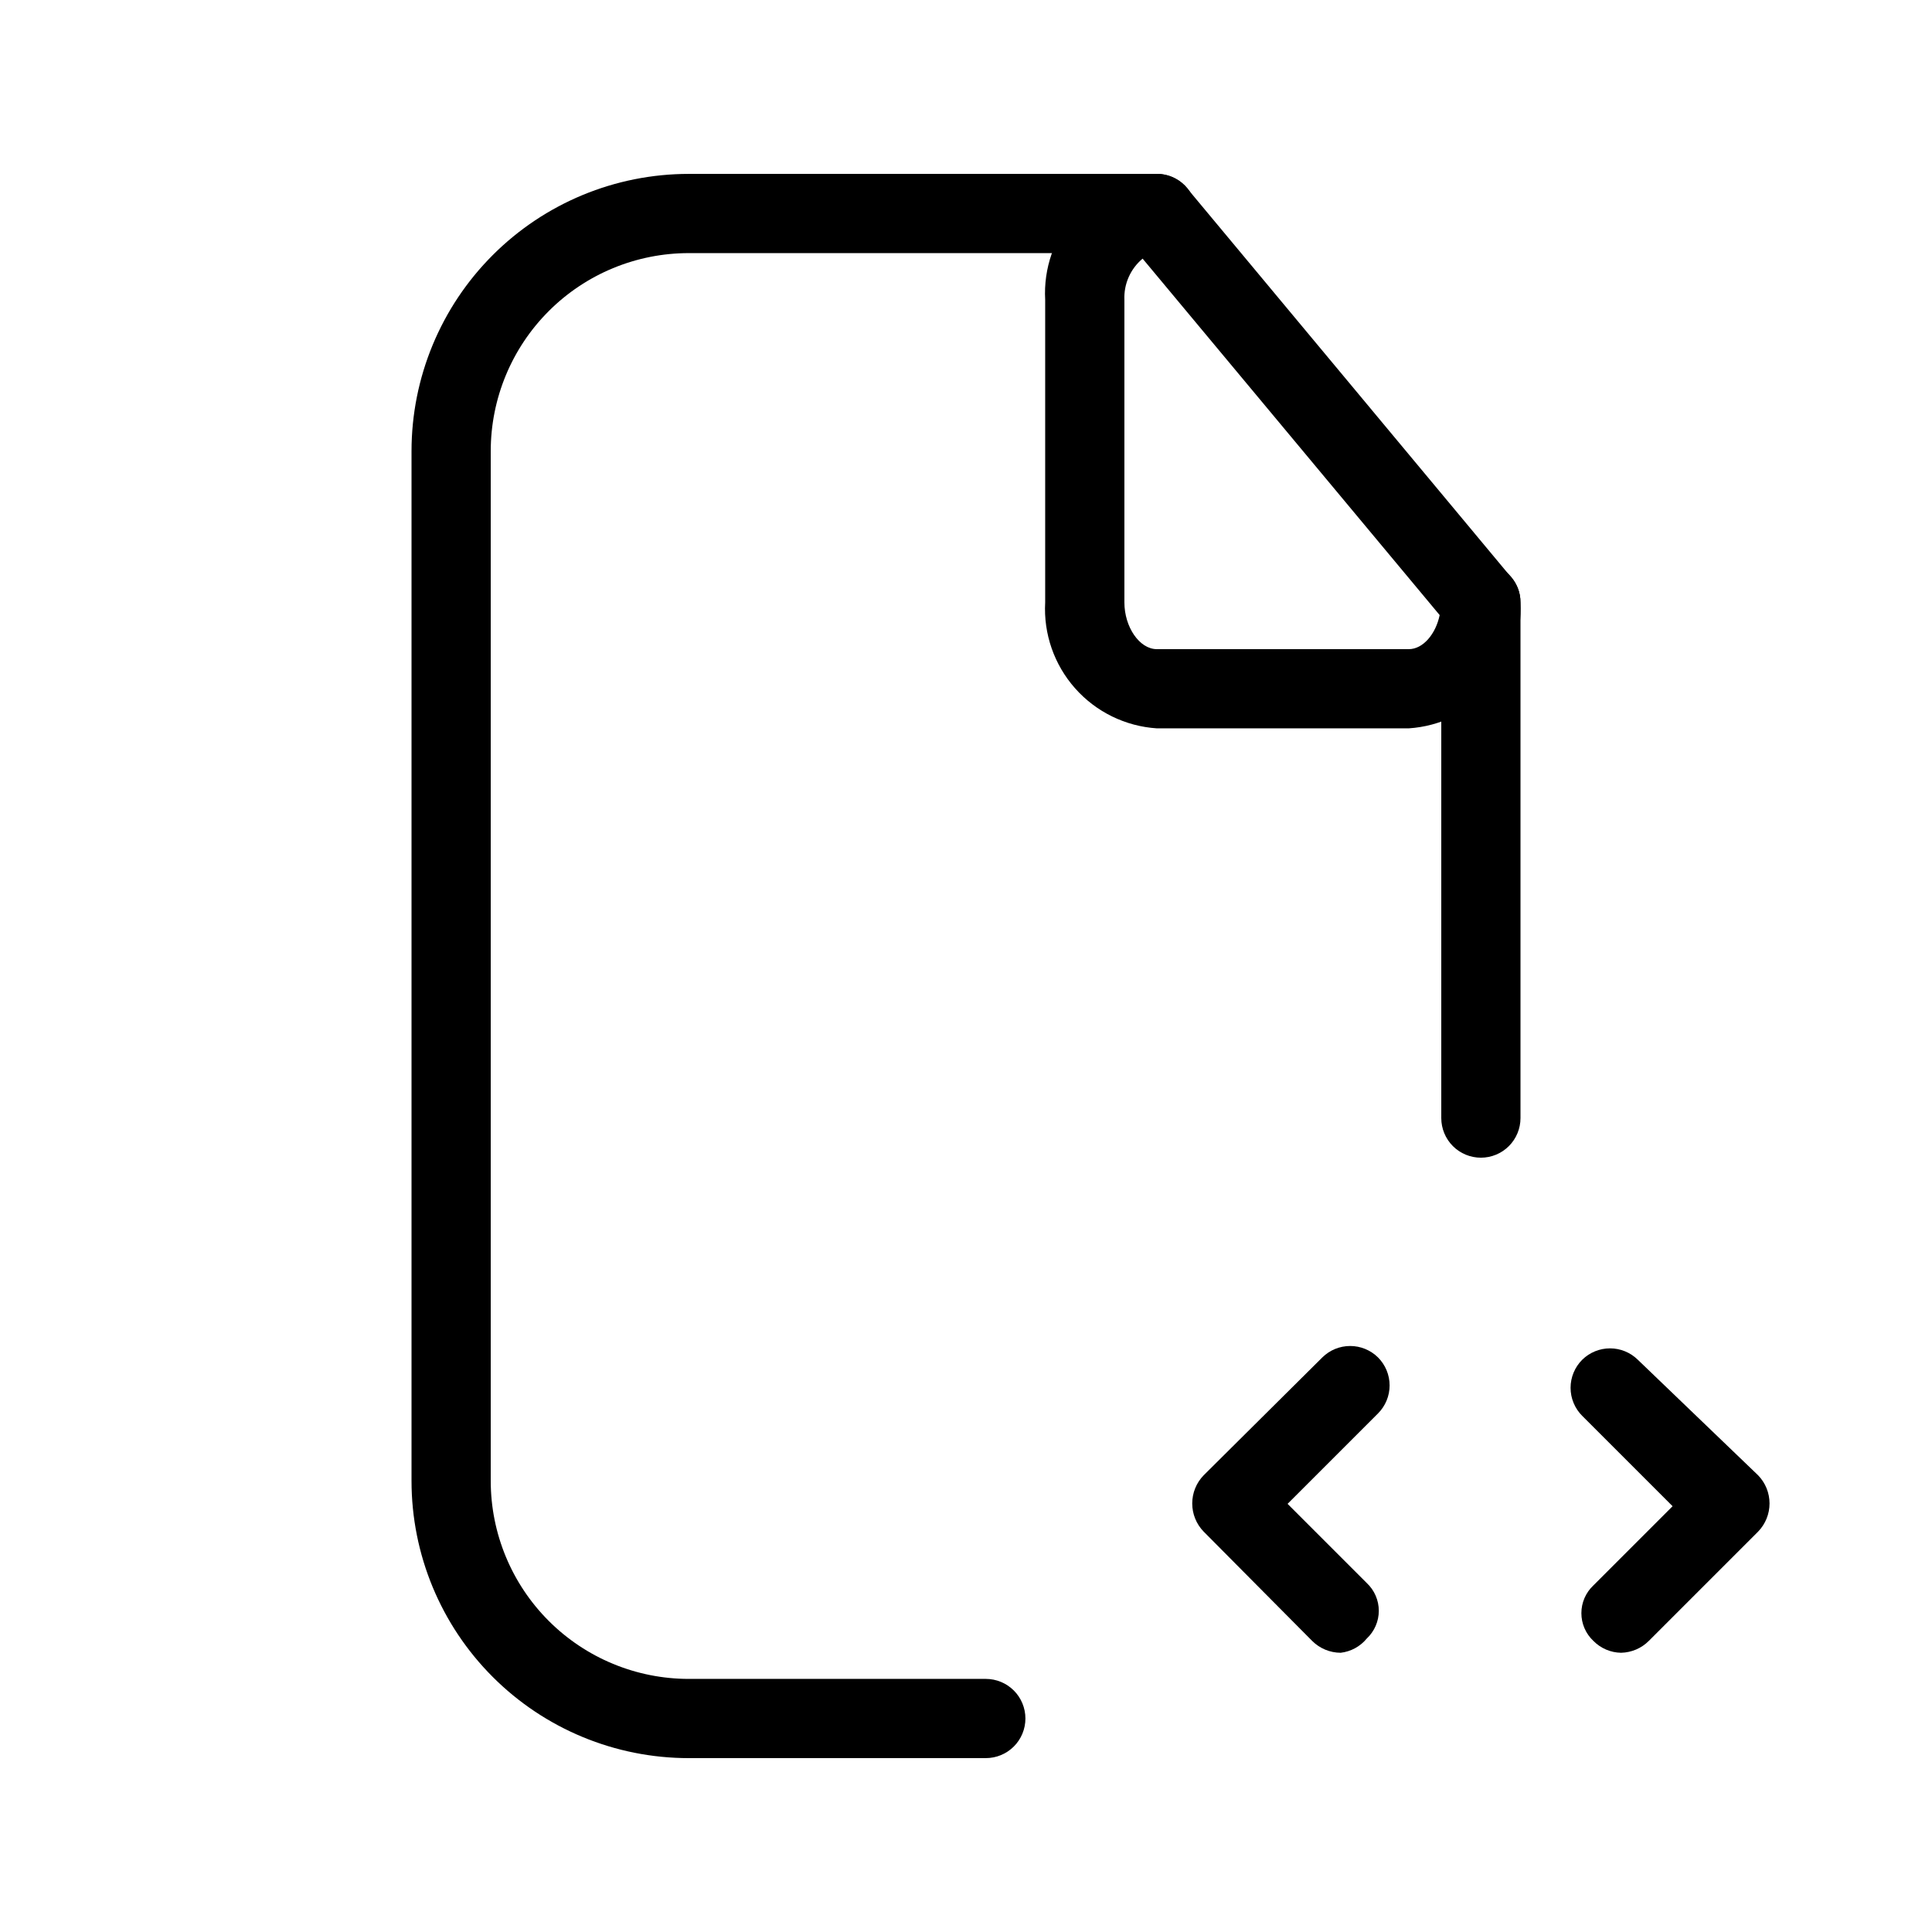 <?xml version="1.0" encoding="UTF-8"?>
<!-- Uploaded to: SVG Repo, www.svgrepo.com, Generator: SVG Repo Mixer Tools -->
<svg fill="#000000" width="800px" height="800px" version="1.1" viewBox="144 144 512 512" xmlns="http://www.w3.org/2000/svg">
 <g>
  <path d="m499.29 582c-2.836-0.008-5.555-1.141-7.559-3.148l-28.758-28.969c-1.938-2-3.019-4.672-3.019-7.453s1.082-5.453 3.019-7.453l31.488-31.277c1.961-1.922 4.598-3 7.348-3 2.746 0 5.383 1.078 7.348 3 0.984 0.977 1.762 2.137 2.297 3.414 0.531 1.281 0.809 2.652 0.809 4.039 0 1.383-0.277 2.758-0.809 4.035-0.535 1.277-1.312 2.441-2.297 3.418l-23.934 23.93 20.992 20.992c1.004 0.941 1.805 2.078 2.352 3.344s0.832 2.625 0.832 4.004c0 1.375-0.285 2.738-0.832 4-0.547 1.266-1.348 2.402-2.352 3.348-1.73 2.109-4.215 3.465-6.926 3.777z"/>
  <path d="m573.61 582c-2.769-0.039-5.41-1.172-7.348-3.148-1.004-0.941-1.805-2.082-2.352-3.344-0.547-1.266-0.828-2.629-0.828-4.004 0-1.379 0.281-2.738 0.828-4.004 0.547-1.262 1.348-2.402 2.352-3.344l20.992-20.992-23.93-23.93c-0.984-0.977-1.766-2.137-2.297-3.418-0.535-1.277-0.809-2.648-0.809-4.035s0.273-2.758 0.809-4.035c0.531-1.281 1.312-2.441 2.297-3.418 1.961-1.922 4.598-3 7.348-3 2.746 0 5.383 1.078 7.348 3l31.906 30.648c1.938 2 3.019 4.672 3.019 7.453s-1.082 5.453-3.019 7.453l-28.969 28.969c-1.949 1.957-4.582 3.086-7.348 3.148z"/>
  <path d="m405.25 609.92h-78.719c-19.488 0-38.176-7.738-51.953-21.52-13.777-13.777-21.52-32.465-21.52-51.953v-272.89c0-19.488 7.742-38.176 21.52-51.953 13.777-13.777 32.465-21.52 51.953-21.52h124.06c2.781 0 5.453 1.105 7.422 3.074s3.074 4.637 3.074 7.422c0 2.785-1.105 5.453-3.074 7.422s-4.641 3.074-7.422 3.074h-124.06c-13.918 0-27.27 5.527-37.109 15.371-9.844 9.84-15.371 23.191-15.371 37.109v272.89c0 13.922 5.527 27.27 15.371 37.109 9.84 9.844 23.191 15.371 37.109 15.371h78.719c2.785 0 5.453 1.105 7.422 3.074s3.074 4.641 3.074 7.422c0 2.785-1.105 5.453-3.074 7.422s-4.637 3.074-7.422 3.074z"/>
  <path d="m536.45 450.8c-2.781 0-5.453-1.105-7.422-3.074-1.965-1.969-3.074-4.641-3.074-7.422v-136.66c0-2.781 1.109-5.453 3.074-7.422 1.969-1.969 4.641-3.074 7.422-3.074 2.785 0 5.457 1.105 7.422 3.074 1.969 1.969 3.074 4.641 3.074 7.422v136.66c0 2.781-1.105 5.453-3.074 7.422-1.965 1.969-4.637 3.074-7.422 3.074z"/>
  <path d="m517.34 337.02h-66.758c-8.336-0.543-16.121-4.352-21.664-10.602s-8.395-14.434-7.934-22.777v-80.188c-0.461-8.344 2.391-16.527 7.934-22.777s13.328-10.062 21.664-10.602c1.527 0 3.035 0.336 4.414 0.988 1.383 0.656 2.598 1.609 3.566 2.789l85.855 103.07c1.652 1.844 2.551 4.242 2.519 6.719 0.461 8.344-2.391 16.527-7.934 22.777-5.543 6.25-13.328 10.059-21.664 10.602zm-70.535-124.48c-1.59 1.324-2.856 3-3.691 4.894-0.84 1.891-1.227 3.953-1.137 6.023v80.188c0 6.508 3.988 12.387 8.605 12.387h66.758c3.777 0 7.137-3.988 8.188-9.027z"/>
 </g>
</svg>